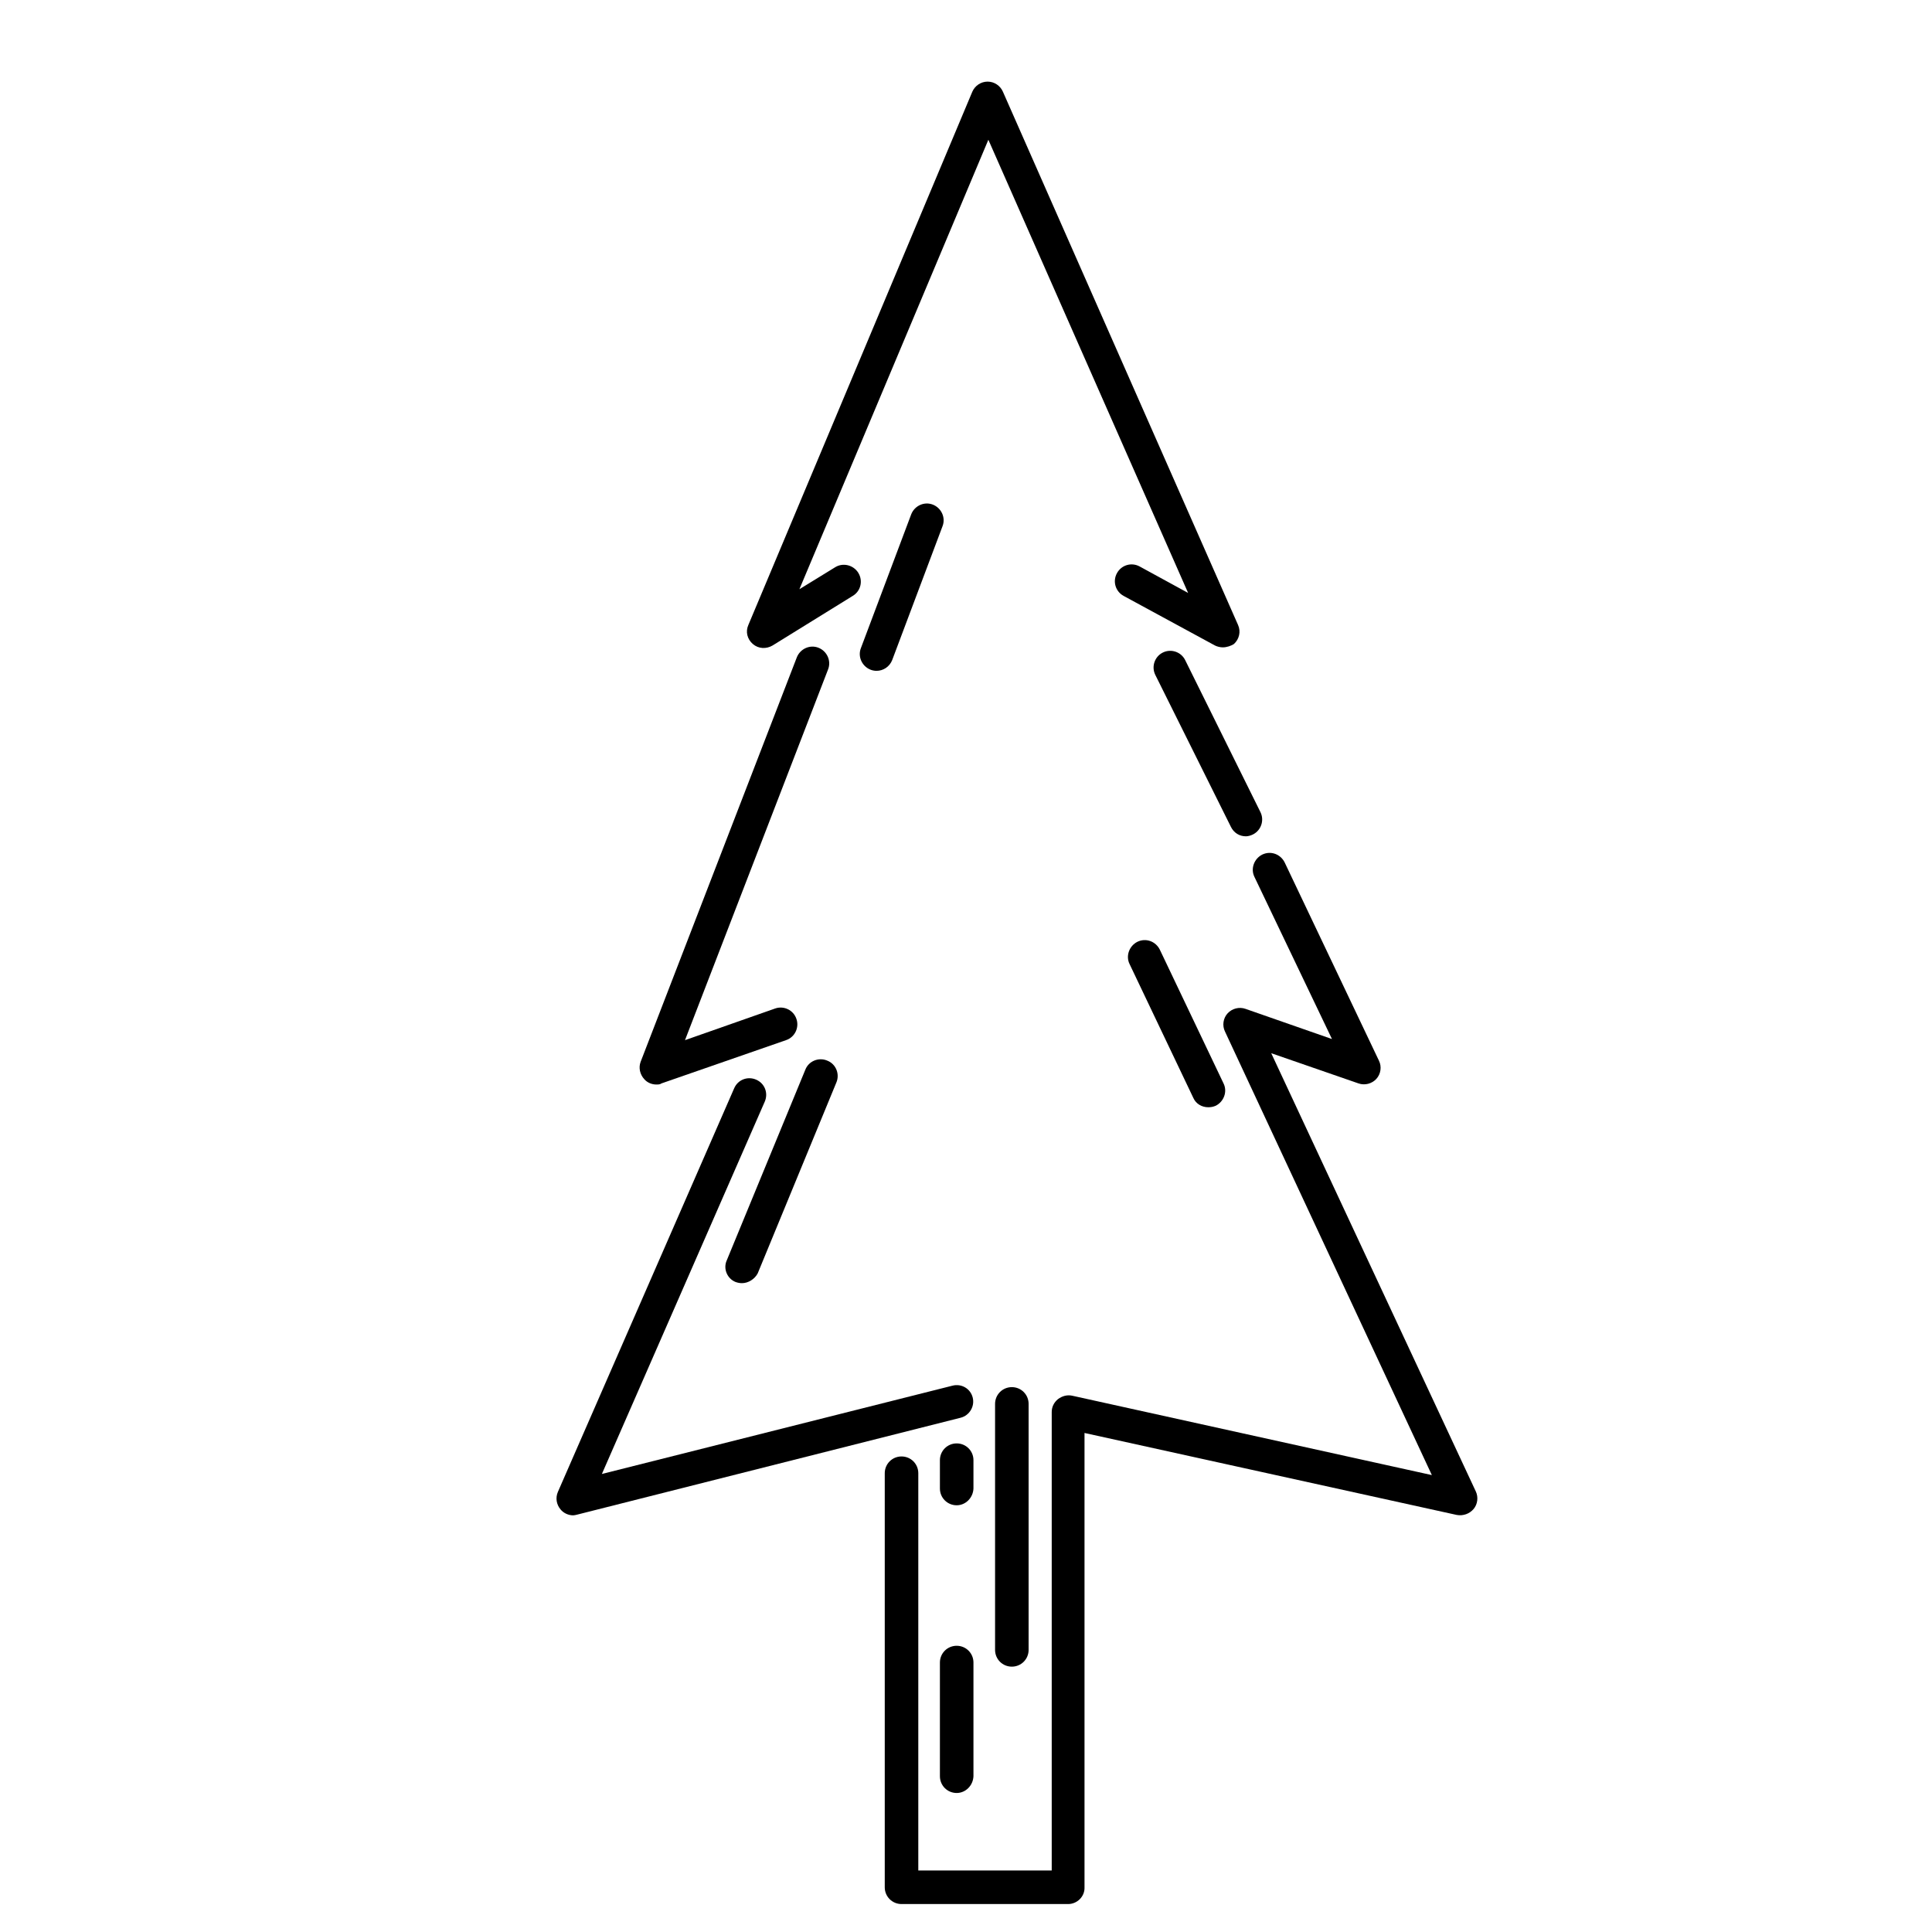 <?xml version="1.0" encoding="utf-8"?>
<!-- Generator: Adobe Illustrator 24.0.2, SVG Export Plug-In . SVG Version: 6.00 Build 0)  -->
<svg version="1.1" xmlns="http://www.w3.org/2000/svg" xmlns:xlink="http://www.w3.org/1999/xlink" x="0px" y="0px"
	 viewBox="0 0 51.84 51.84" style="enable-background:new 0 0 51.84 51.84;" xml:space="preserve">
<style type="text/css">
	.st0{display:none;}
	.st1{display:inline;}
	.st2{fill:none;stroke:#000000;stroke-linecap:round;stroke-linejoin:round;stroke-miterlimit:10;}
</style>
<g id="Outlines_Only" class="st0">
	<g class="st1">
		<line class="st2" x1="24.88" y1="13.96" x2="23.52" y2="17.55"/>
		<line class="st2" x1="22.02" y1="28.86" x2="19.91" y2="33.98"/>
		<line class="st2" x1="30.71" y1="25.67" x2="32.42" y2="29.26"/>
		<polyline class="st2" points="20.11,29.38 15.38,40.21 25.67,37.61 		"/>
		<polyline class="st2" points="21.8,17.8 17.61,28.66 20.95,27.49 		"/>
		<polyline class="st2" points="30.36,15.59 32.81,16.93 26.51,2.62 20.5,16.93 22.65,15.59 		"/>
		<line class="st2" x1="33.42" y1="21.99" x2="31.4" y2="17.91"/>
		<polyline class="st2" points="24.18,39.53 24.18,50.64 28.66,50.64 28.66,37.89 39.19,40.21 33.26,27.49 36.59,28.66 34.06,23.34 
					"/>
		<line class="st2" x1="27.15" y1="44.27" x2="27.15" y2="37.67"/>
		<line class="st2" x1="25.67" y1="47.66" x2="25.67" y2="44.61"/>
		<line class="st2" x1="25.67" y1="39.95" x2="25.67" y2="39.18"/>
	</g>
</g>
<g id="Fills_Only">
	<g>
		<path d="M23.52,18c-0.05,0-0.11-0.01-0.16-0.03c-0.23-0.09-0.35-0.35-0.26-0.58l1.35-3.59c0.09-0.23,0.35-0.35,0.58-0.26
			c0.23,0.09,0.35,0.35,0.26,0.58l-1.35,3.59C23.87,17.89,23.7,18,23.52,18z"/>
		<path d="M19.91,34.43c-0.06,0-0.11-0.01-0.17-0.03c-0.23-0.09-0.34-0.36-0.24-0.58l2.11-5.12c0.09-0.23,0.36-0.34,0.59-0.24
			c0.23,0.09,0.34,0.36,0.24,0.59l-2.11,5.12C20.25,34.32,20.08,34.43,19.91,34.43z"/>
		<path d="M32.42,29.71c-0.17,0-0.33-0.09-0.4-0.25l-1.71-3.59c-0.11-0.22-0.01-0.49,0.21-0.6c0.23-0.11,0.49-0.01,0.6,0.21
			l1.71,3.59c0.11,0.22,0.01,0.49-0.21,0.6C32.55,29.7,32.49,29.71,32.42,29.71z"/>
		<path d="M15.38,40.66c-0.13,0-0.26-0.06-0.34-0.16c-0.11-0.13-0.14-0.31-0.07-0.47L19.7,29.2c0.1-0.23,0.36-0.33,0.59-0.23
			c0.23,0.1,0.33,0.36,0.23,0.59l-4.37,9.99l9.41-2.37c0.24-0.06,0.48,0.08,0.54,0.32c0.06,0.24-0.09,0.48-0.32,0.54l-10.29,2.6
			C15.45,40.65,15.41,40.66,15.38,40.66z"/>
		<path d="M17.61,29.1c-0.12,0-0.24-0.05-0.32-0.14c-0.12-0.13-0.16-0.31-0.1-0.47l4.19-10.85c0.09-0.23,0.35-0.35,0.58-0.26
			c0.23,0.09,0.35,0.35,0.26,0.58l-3.84,9.95l2.42-0.85c0.23-0.08,0.49,0.04,0.57,0.28c0.08,0.23-0.04,0.49-0.28,0.57l-3.34,1.16
			C17.71,29.1,17.66,29.1,17.61,29.1z"/>
		<path d="M32.81,17.37c-0.07,0-0.15-0.02-0.21-0.05l-2.45-1.33c-0.22-0.12-0.3-0.39-0.18-0.61c0.12-0.22,0.39-0.3,0.61-0.18
			l1.3,0.71L26.52,3.75l-5.07,12.06l0.96-0.59c0.21-0.13,0.49-0.06,0.62,0.15c0.13,0.21,0.07,0.49-0.15,0.62l-2.15,1.33
			c-0.17,0.1-0.38,0.09-0.53-0.04c-0.15-0.13-0.2-0.33-0.12-0.51l6.01-14.31c0.07-0.16,0.23-0.27,0.41-0.27c0,0,0,0,0,0
			c0.18,0,0.34,0.11,0.41,0.27l6.31,14.31c0.08,0.18,0.03,0.38-0.11,0.51C33.03,17.33,32.92,17.37,32.81,17.37z"/>
		<path d="M33.43,22.44c-0.17,0-0.32-0.09-0.4-0.25L31,18.11c-0.11-0.22-0.02-0.49,0.2-0.6c0.22-0.11,0.49-0.02,0.6,0.2l2.02,4.08
			c0.11,0.22,0.02,0.49-0.2,0.6C33.56,22.42,33.49,22.44,33.43,22.44z"/>
		<path d="M28.66,51.09h-4.47c-0.25,0-0.45-0.2-0.45-0.45V39.53c0-0.25,0.2-0.45,0.45-0.45c0.25,0,0.45,0.2,0.45,0.45v10.66h3.58
			v-12.3c0-0.14,0.06-0.26,0.17-0.35c0.11-0.08,0.24-0.12,0.38-0.09l9.65,2.13l-5.55-11.9c-0.08-0.16-0.05-0.36,0.07-0.49
			c0.12-0.13,0.31-0.18,0.48-0.12l2.32,0.81l-2.08-4.35c-0.11-0.22-0.01-0.49,0.21-0.6c0.23-0.11,0.49-0.01,0.6,0.21L37,28.46
			c0.08,0.16,0.05,0.36-0.07,0.49c-0.12,0.13-0.31,0.18-0.48,0.12l-2.34-0.81l5.49,11.76c0.07,0.15,0.05,0.34-0.06,0.47
			c-0.11,0.13-0.28,0.19-0.45,0.16l-9.99-2.2v12.19C29.11,50.89,28.9,51.09,28.66,51.09z"/>
		<path d="M27.15,44.72c-0.25,0-0.45-0.2-0.45-0.45v-6.6c0-0.25,0.2-0.45,0.45-0.45c0.25,0,0.45,0.2,0.45,0.45v6.6
			C27.6,44.52,27.4,44.72,27.15,44.72z"/>
		<path d="M25.67,48.11c-0.25,0-0.45-0.2-0.45-0.45v-3.05c0-0.25,0.2-0.45,0.45-0.45c0.25,0,0.45,0.2,0.45,0.45v3.05
			C26.11,47.91,25.91,48.11,25.67,48.11z"/>
		<path d="M25.67,40.39c-0.25,0-0.45-0.2-0.45-0.45v-0.76c0-0.25,0.2-0.45,0.45-0.45c0.25,0,0.45,0.2,0.45,0.45v0.76
			C26.11,40.19,25.91,40.39,25.67,40.39z"/>
	</g>
</g>
</svg>

